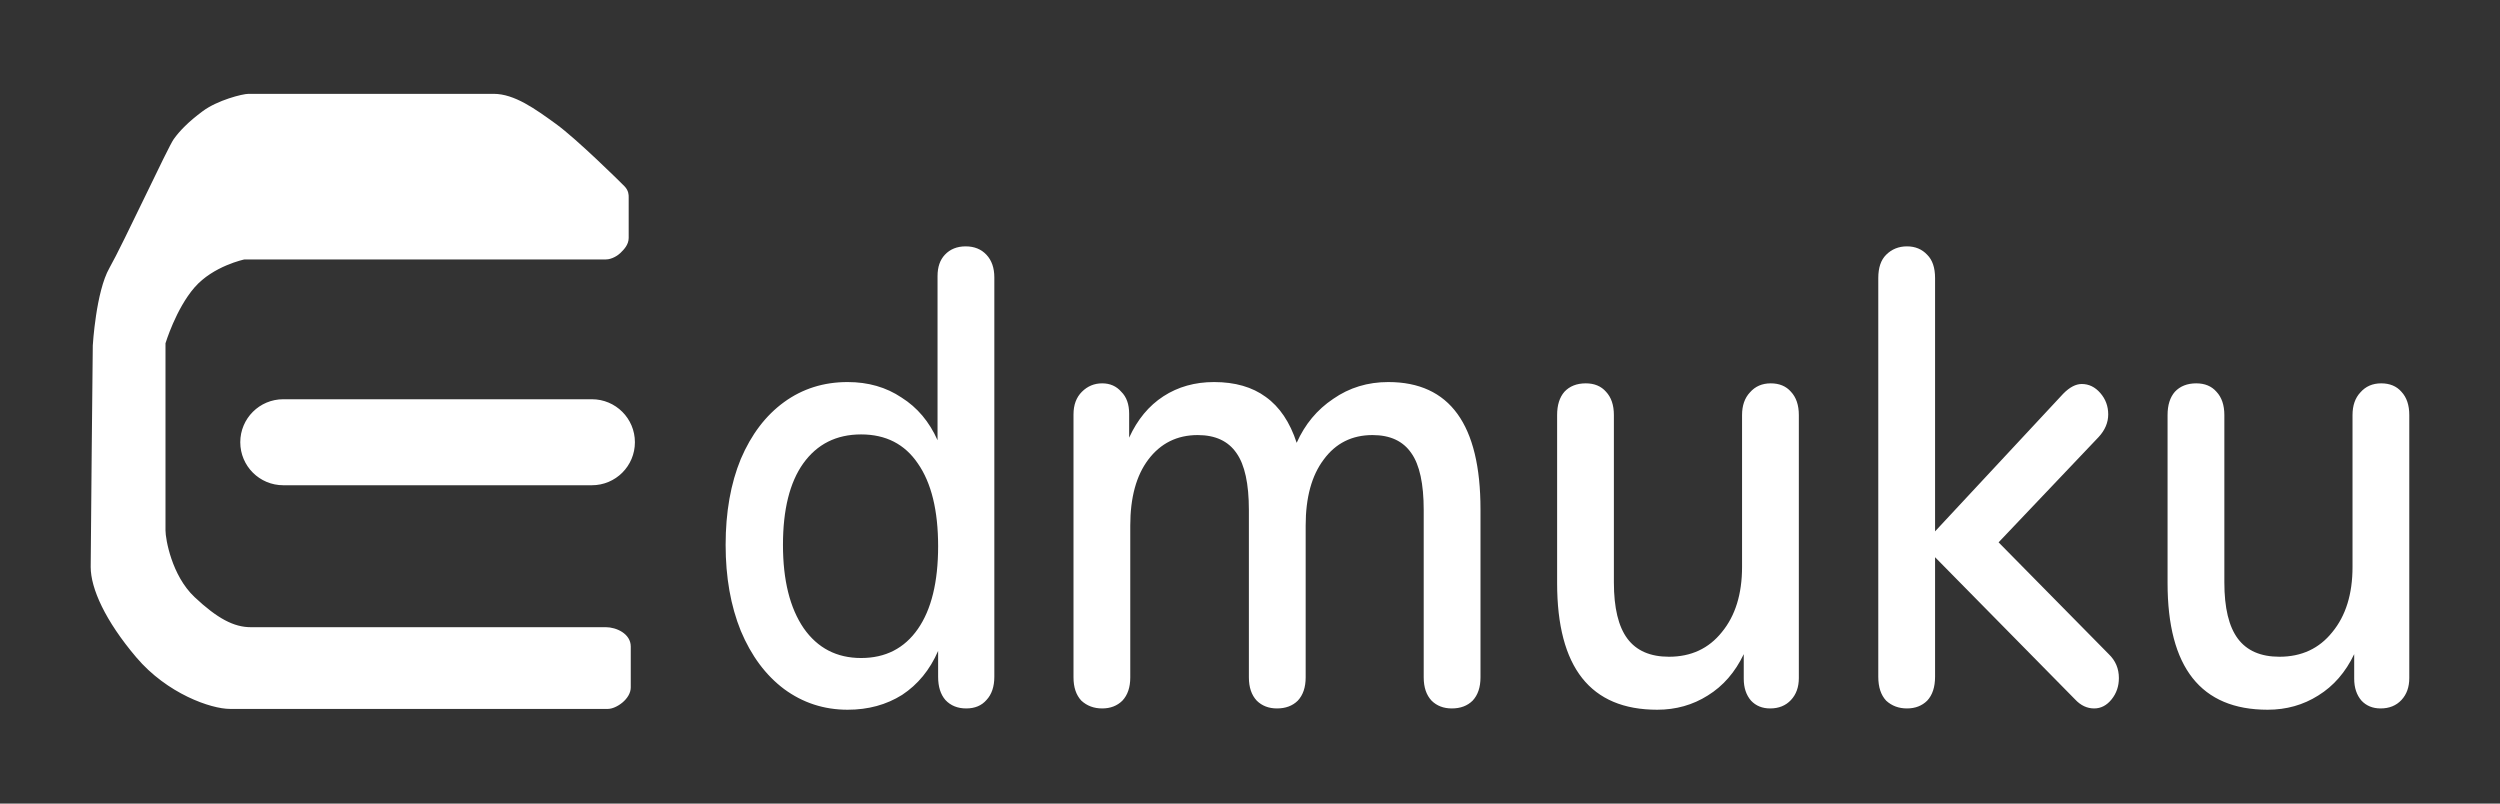 <svg width="112" height="36" viewBox="0 0 112 36" fill="none" xmlns="http://www.w3.org/2000/svg">
<rect x="0" y="0" width="112" height="36" fill="#333333" stroke="none"/>
<path fill-rule="evenodd" clip-rule="evenodd" d="M4.157 15.477C4.157 15.477 4.296 13.068 4.901 12.008C5.207 11.471 5.876 10.088 6.496 8.807C7.099 7.559 7.656 6.407 7.786 6.228C8.05 5.863 8.437 5.457 9.089 4.975C9.74 4.493 10.857 4.204 11.136 4.204H22.116C23.047 4.204 23.978 4.879 24.908 5.553C25.839 6.228 27.793 8.155 27.979 8.347C28.165 8.54 28.165 8.733 28.165 8.829V10.659C28.165 10.967 27.941 11.187 27.828 11.299C27.814 11.312 27.803 11.324 27.793 11.334C27.7 11.43 27.421 11.623 27.142 11.623H10.95C10.95 11.623 9.554 11.912 8.716 12.876C7.879 13.839 7.414 15.38 7.414 15.38V19.234V23.762C7.414 24.148 7.693 25.786 8.716 26.749C9.74 27.713 10.484 28.098 11.229 28.098H27.142C27.607 28.098 28.258 28.387 28.258 28.965V30.796C28.258 31.317 27.607 31.759 27.235 31.759H10.298C9.461 31.759 7.492 31.085 6.104 29.447C4.715 27.809 4.063 26.364 4.063 25.4C4.063 24.437 4.157 15.477 4.157 15.477ZM10.764 19.812C10.764 18.748 11.626 17.886 12.691 17.886H26.517C27.582 17.886 28.444 18.748 28.444 19.812C28.444 20.877 27.582 21.739 26.517 21.739H12.691C11.626 21.739 10.764 20.877 10.764 19.812ZM43.262 11.037C43.648 11.037 43.958 11.162 44.193 11.413C44.428 11.664 44.546 12.002 44.546 12.426V30.319C44.546 30.763 44.428 31.11 44.193 31.361C43.975 31.612 43.673 31.738 43.287 31.738C42.901 31.738 42.59 31.612 42.355 31.361C42.137 31.11 42.028 30.763 42.028 30.319V29.161C41.658 30.01 41.121 30.666 40.416 31.13C39.711 31.574 38.896 31.796 37.973 31.796C36.915 31.796 35.967 31.487 35.127 30.869C34.304 30.251 33.658 29.383 33.188 28.263C32.735 27.144 32.508 25.86 32.508 24.413C32.508 22.946 32.735 21.662 33.188 20.562C33.658 19.462 34.304 18.612 35.127 18.014C35.95 17.416 36.898 17.116 37.973 17.116C38.896 17.116 39.702 17.348 40.391 17.811C41.096 18.255 41.633 18.892 42.002 19.722V12.368C42.002 11.963 42.111 11.645 42.33 11.413C42.565 11.162 42.876 11.037 43.262 11.037ZM38.577 29.479C39.669 29.479 40.517 29.045 41.121 28.177C41.725 27.308 42.028 26.073 42.028 24.471C42.028 22.869 41.725 21.633 41.121 20.765C40.533 19.896 39.685 19.462 38.577 19.462C37.469 19.462 36.605 19.896 35.983 20.765C35.379 21.614 35.077 22.83 35.077 24.413C35.077 25.995 35.387 27.24 36.008 28.148C36.63 29.035 37.486 29.479 38.577 29.479ZM62.196 17.116C64.949 17.116 66.326 19.018 66.326 22.82V30.348C66.326 30.792 66.208 31.139 65.973 31.39C65.738 31.622 65.428 31.738 65.041 31.738C64.672 31.738 64.37 31.622 64.135 31.39C63.9 31.139 63.782 30.792 63.782 30.348V22.849C63.782 21.672 63.598 20.823 63.228 20.301C62.859 19.761 62.28 19.491 61.49 19.491C60.567 19.491 59.837 19.857 59.3 20.591C58.762 21.305 58.494 22.289 58.494 23.544V30.348C58.494 30.792 58.376 31.139 58.141 31.39C57.906 31.622 57.595 31.738 57.209 31.738C56.84 31.738 56.538 31.622 56.303 31.39C56.068 31.139 55.95 30.792 55.95 30.348V22.849C55.95 21.672 55.765 20.823 55.396 20.301C55.027 19.761 54.447 19.491 53.658 19.491C52.735 19.491 51.996 19.857 51.442 20.591C50.905 21.305 50.636 22.289 50.636 23.544V30.348C50.636 30.792 50.519 31.139 50.283 31.39C50.048 31.622 49.746 31.738 49.377 31.738C49.008 31.738 48.697 31.622 48.445 31.39C48.21 31.139 48.093 30.792 48.093 30.348V18.564C48.093 18.14 48.218 17.802 48.47 17.551C48.722 17.3 49.024 17.174 49.377 17.174C49.73 17.174 50.015 17.3 50.233 17.551C50.468 17.782 50.586 18.111 50.586 18.535V19.607C50.955 18.796 51.467 18.178 52.122 17.753C52.777 17.329 53.532 17.116 54.389 17.116C55.329 17.116 56.101 17.338 56.706 17.782C57.327 18.226 57.788 18.912 58.091 19.838C58.46 19.008 59.006 18.352 59.728 17.869C60.45 17.367 61.272 17.116 62.196 17.116ZM80.235 17.551C80.017 17.3 79.715 17.174 79.329 17.174C78.942 17.174 78.632 17.31 78.397 17.58C78.162 17.831 78.044 18.169 78.044 18.593V25.397C78.044 26.613 77.742 27.588 77.138 28.321C76.55 29.055 75.761 29.422 74.77 29.422C73.931 29.422 73.31 29.151 72.907 28.611C72.504 28.07 72.302 27.231 72.302 26.092V18.593C72.302 18.149 72.185 17.802 71.95 17.551C71.731 17.3 71.429 17.174 71.043 17.174C70.64 17.174 70.321 17.3 70.086 17.551C69.868 17.802 69.759 18.149 69.759 18.593V26.121C69.759 29.904 71.253 31.796 74.242 31.796C75.081 31.796 75.837 31.583 76.508 31.159C77.196 30.734 77.734 30.116 78.12 29.306V30.406C78.12 30.811 78.229 31.139 78.447 31.39C78.665 31.622 78.951 31.738 79.303 31.738C79.69 31.738 80 31.612 80.235 31.361C80.47 31.11 80.588 30.782 80.588 30.377V18.593C80.588 18.149 80.47 17.802 80.235 17.551ZM94.473 29.306C94.775 29.595 94.926 29.952 94.926 30.377C94.926 30.744 94.817 31.062 94.599 31.332C94.381 31.603 94.12 31.738 93.818 31.738C93.499 31.738 93.214 31.603 92.962 31.332L86.691 24.963V30.319C86.691 30.782 86.573 31.139 86.338 31.39C86.103 31.622 85.801 31.738 85.432 31.738C85.062 31.738 84.752 31.622 84.5 31.39C84.265 31.139 84.147 30.782 84.147 30.319V12.455C84.147 11.992 84.265 11.645 84.5 11.413C84.752 11.162 85.062 11.037 85.432 11.037C85.801 11.037 86.103 11.162 86.338 11.413C86.573 11.645 86.691 11.992 86.691 12.455V23.805L92.433 17.638C92.718 17.348 92.995 17.203 93.264 17.203C93.583 17.203 93.86 17.338 94.095 17.609C94.33 17.879 94.448 18.197 94.448 18.564C94.448 18.931 94.305 19.269 94.02 19.578L89.537 24.297L94.473 29.306ZM107.584 17.551C107.366 17.3 107.063 17.174 106.677 17.174C106.291 17.174 105.981 17.31 105.745 17.58C105.51 17.831 105.393 18.169 105.393 18.593V25.397C105.393 26.613 105.091 27.588 104.486 28.321C103.899 29.055 103.109 29.422 102.119 29.422C101.279 29.422 100.658 29.151 100.255 28.611C99.852 28.07 99.651 27.231 99.651 26.092V18.593C99.651 18.149 99.533 17.802 99.298 17.551C99.08 17.3 98.778 17.174 98.392 17.174C97.989 17.174 97.67 17.3 97.435 17.551C97.216 17.802 97.107 18.149 97.107 18.593V26.121C97.107 29.904 98.602 31.796 101.59 31.796C102.43 31.796 103.185 31.583 103.857 31.159C104.545 30.734 105.082 30.116 105.468 29.306V30.406C105.468 30.811 105.578 31.139 105.796 31.39C106.014 31.622 106.3 31.738 106.652 31.738C107.038 31.738 107.349 31.612 107.584 31.361C107.819 31.11 107.936 30.782 107.936 30.377V18.593C107.936 18.149 107.819 17.802 107.584 17.551Z" fill="white"/>
</svg>
